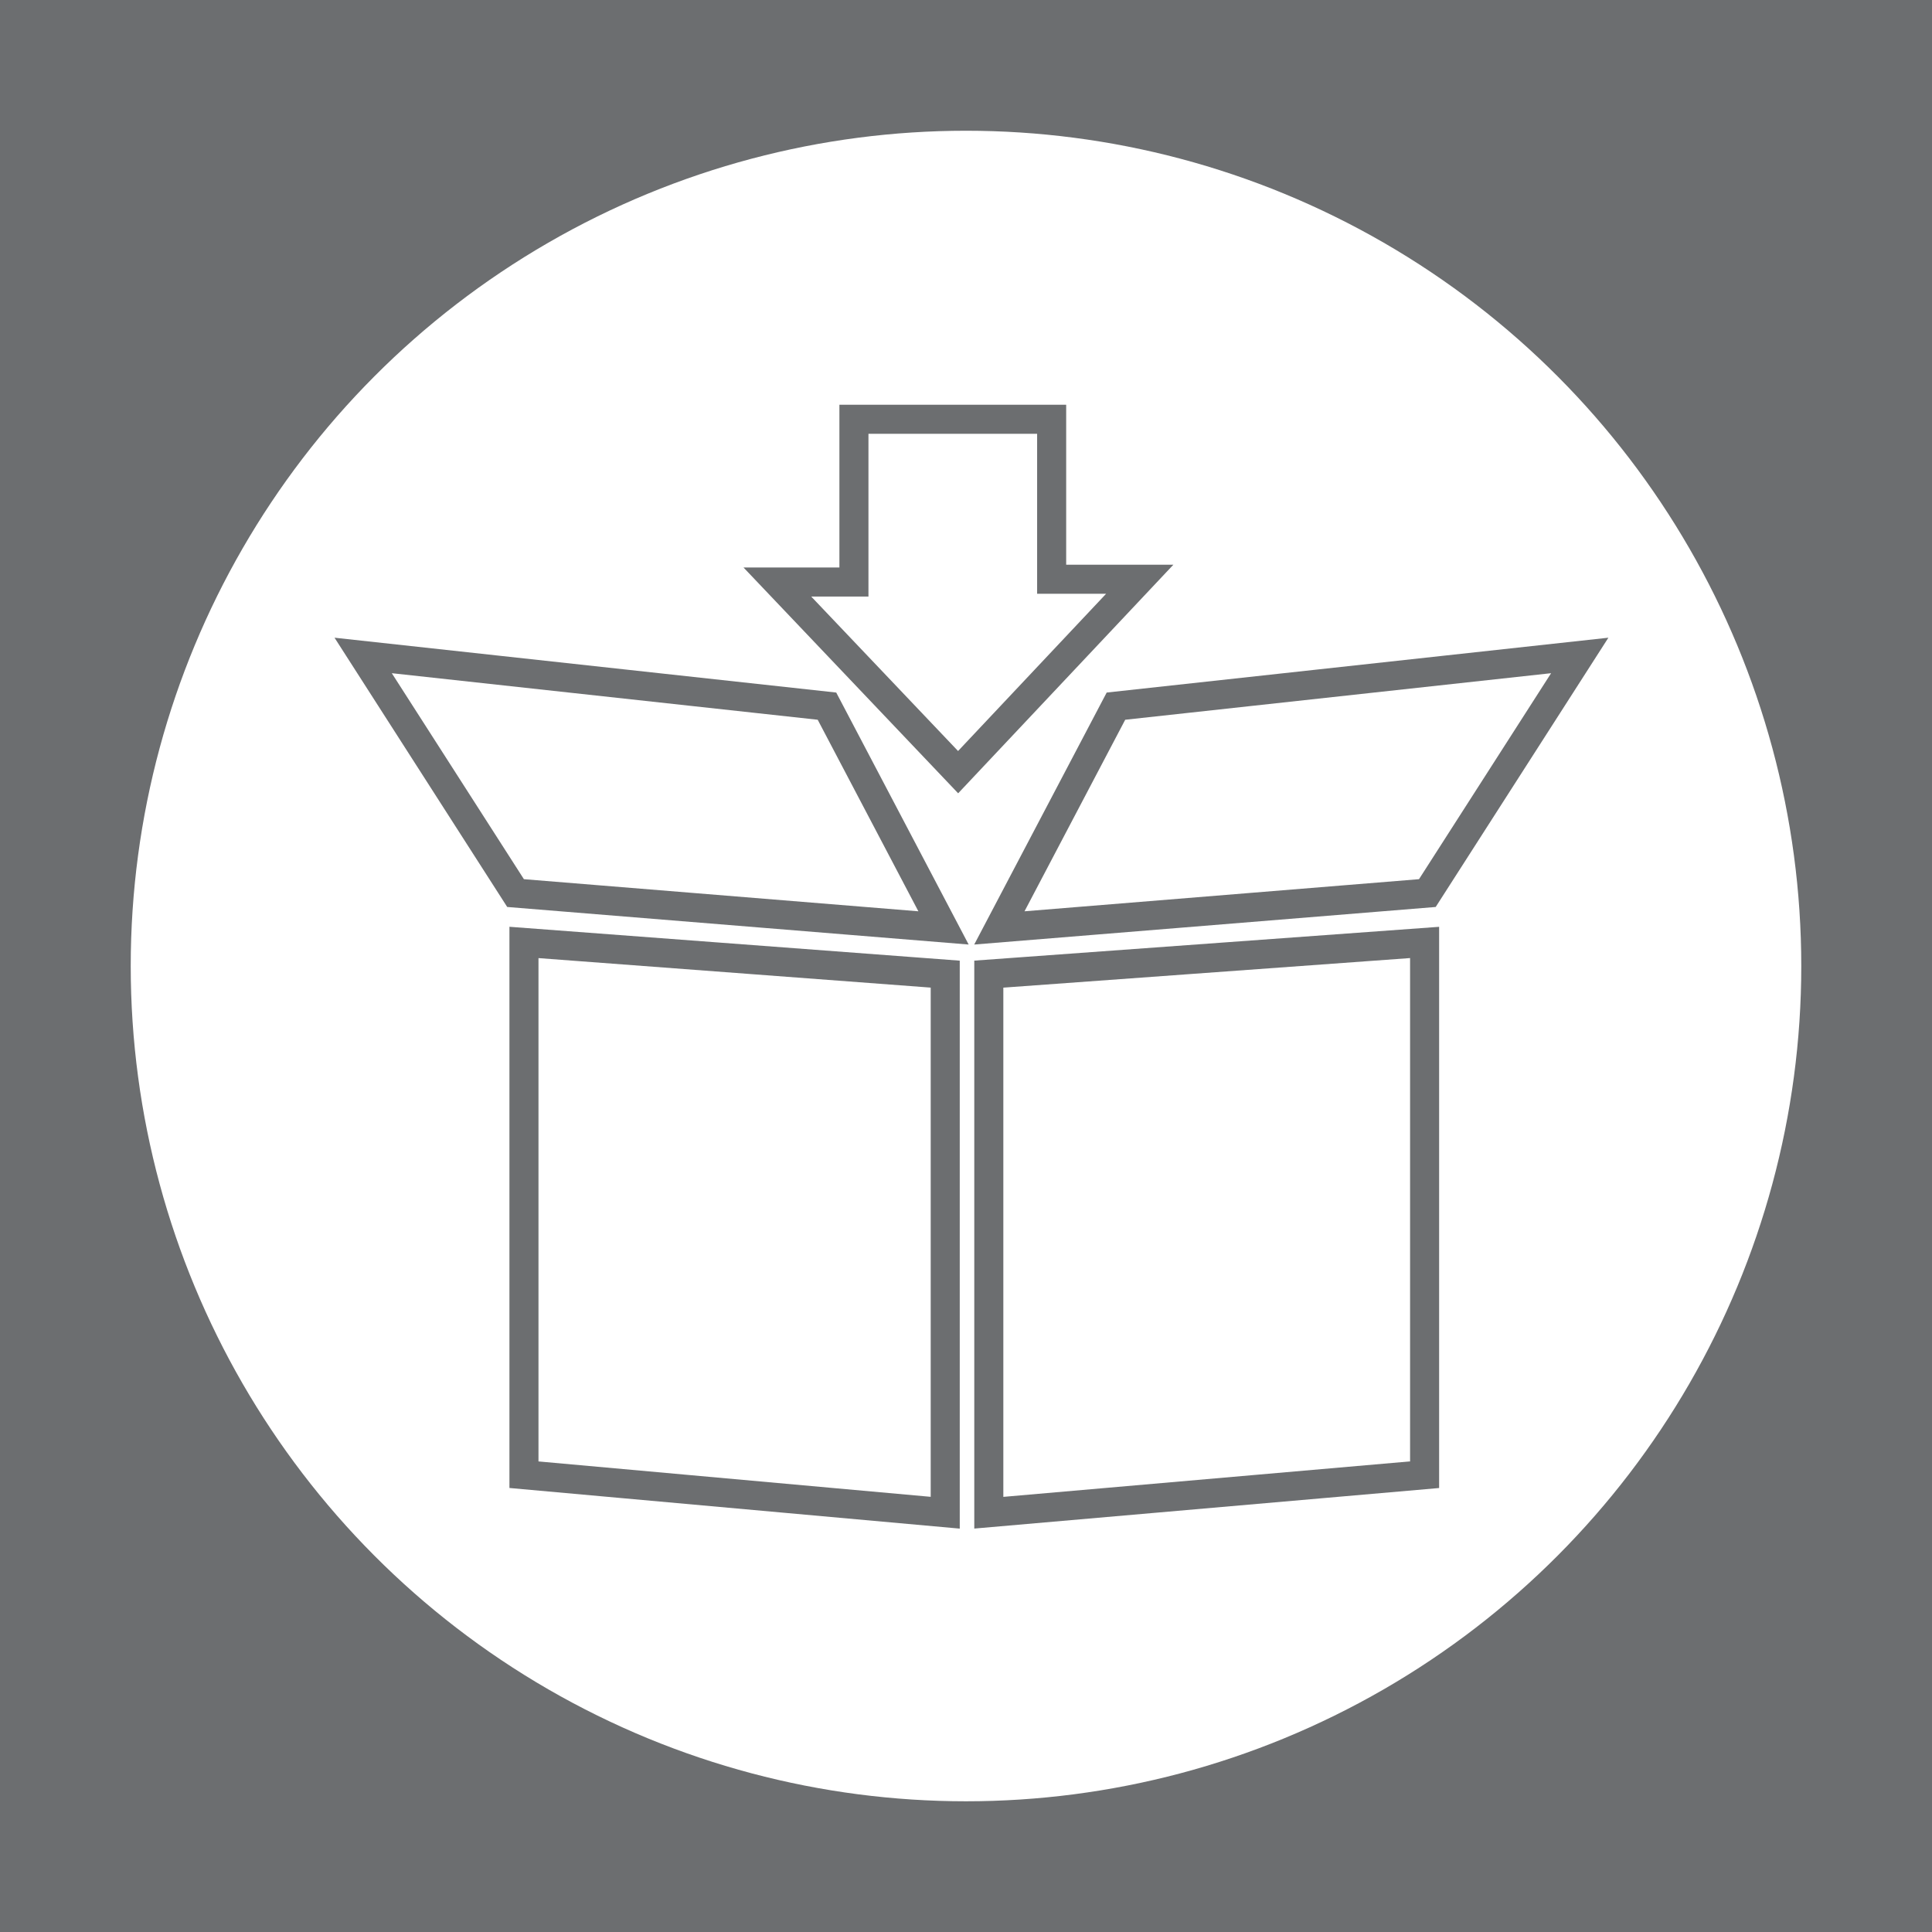 <?xml version="1.0" encoding="utf-8"?>
<!-- Generator: Adobe Illustrator 16.0.0, SVG Export Plug-In . SVG Version: 6.00 Build 0)  -->
<!DOCTYPE svg PUBLIC "-//W3C//DTD SVG 1.1//EN" "http://www.w3.org/Graphics/SVG/1.1/DTD/svg11.dtd">
<svg version="1.1" id="Layer_1" xmlns="http://www.w3.org/2000/svg" xmlns:xlink="http://www.w3.org/1999/xlink" x="0px" y="0px"
	 width="132.998px" height="132.999px" viewBox="0 0 132.998 132.999" enable-background="new 0 0 132.998 132.999"
	 xml:space="preserve">
<g>
	<rect fill="#6C6E70" width="132.998" height="132.999"/>
	<circle fill="#FFFFFF" cx="66.499" cy="66.5" r="57.5"/>
	<g>
		<polygon fill-rule="evenodd" clip-rule="evenodd" fill="none" stroke="#6C6E70" stroke-width="2" stroke-miterlimit="10" points="
			68.796,63.877 98.258,61.479 108.749,45.121 76.821,48.611 		"/>
		<polygon fill-rule="evenodd" clip-rule="evenodd" fill="none" stroke="#6C6E70" stroke-width="2" stroke-miterlimit="10" points="
			25,45.121 56.928,48.611 64.951,63.877 35.491,61.479 		"/>
		<polygon fill-rule="evenodd" clip-rule="evenodd" fill="none" stroke="#6C6E70" stroke-width="2" stroke-miterlimit="10" points="
			68.069,67.059 98.069,64.877 98.069,101.518 68.069,104.135 		"/>
		<polygon fill-rule="evenodd" clip-rule="evenodd" fill="none" stroke="#6C6E70" stroke-width="2" stroke-miterlimit="10" points="
			65.069,67.059 36.069,64.877 36.069,101.518 65.069,104.135 		"/>
		<path fill-rule="evenodd" clip-rule="evenodd" fill="none" stroke="#6C6E70" stroke-width="2" stroke-miterlimit="10" d="
			M65.956,53.155c-4.123-4.337-8.098-8.519-12.443-13.089c1.999,0,3.536,0,5.271,0c0-3.867,0-7.463,0-11.202
			c4.597,0,8.985,0,13.611,0c0,3.593,0,7.186,0,11.011c1.93,0,3.634,0,6.064,0C74.035,44.574,70.068,48.788,65.956,53.155z"/>
	</g>
</g>
</svg>
